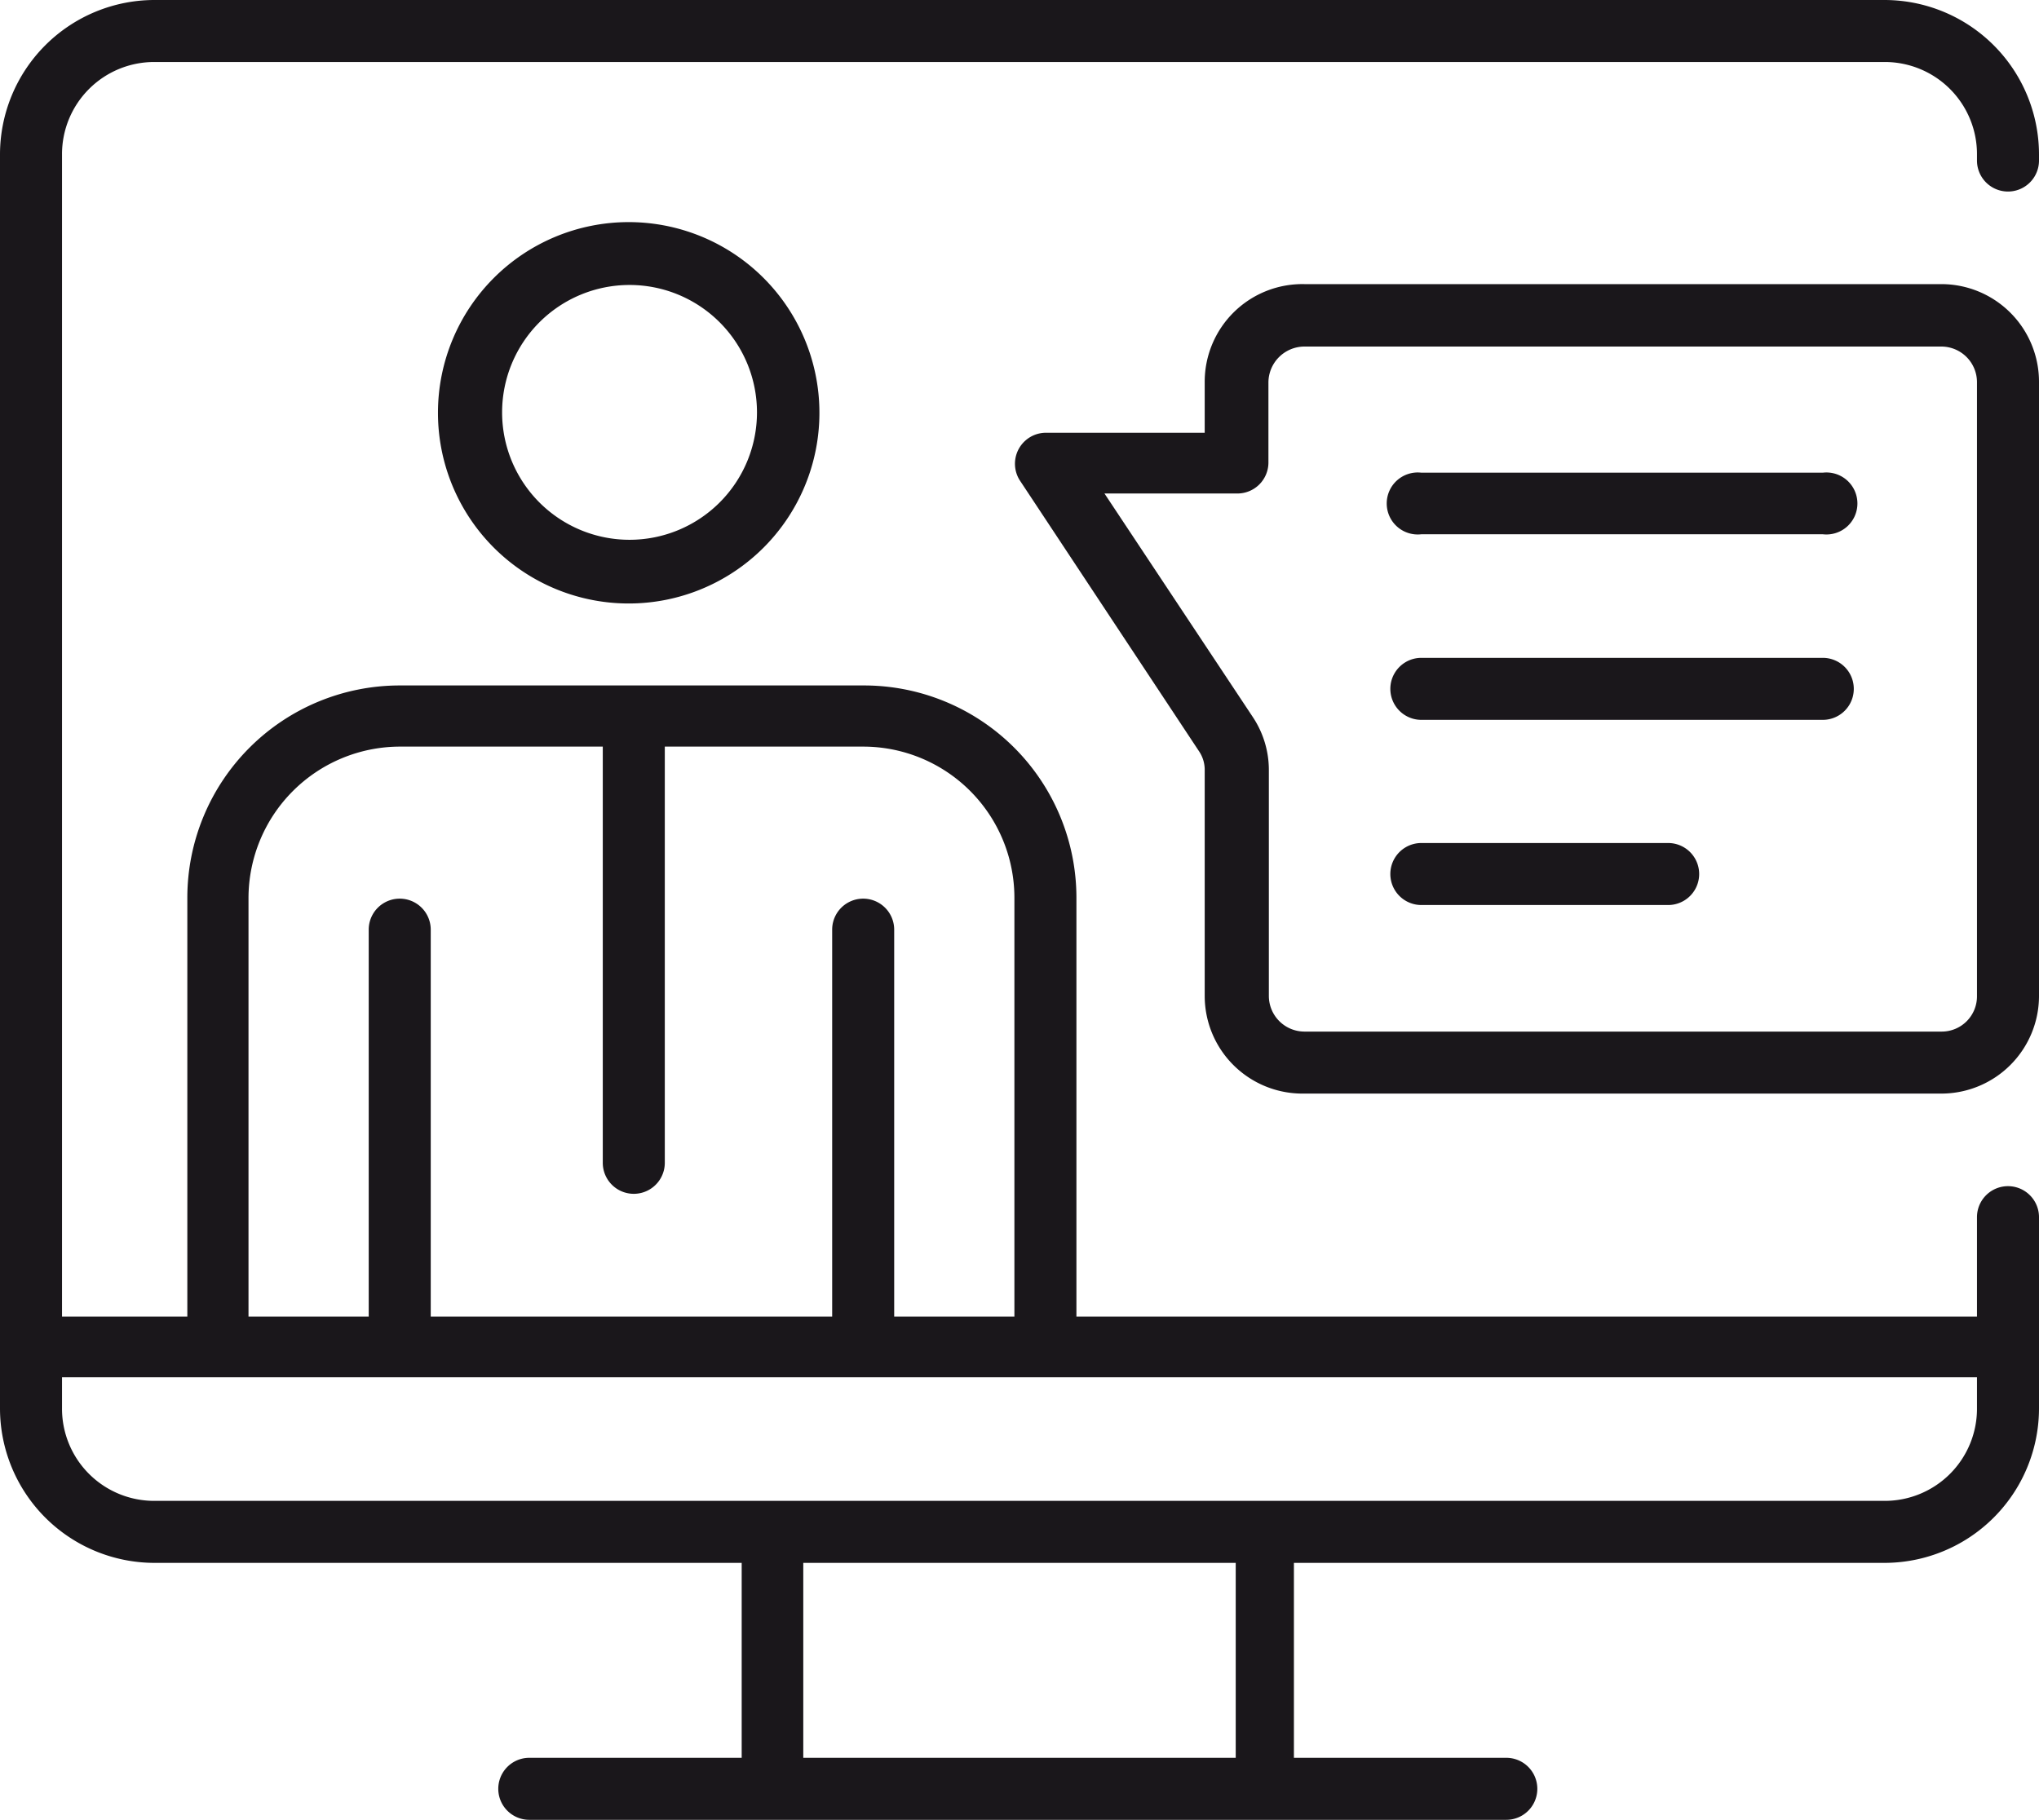 <svg xmlns="http://www.w3.org/2000/svg" viewBox="0 0 48 42.85"><defs><style>.cls-1{fill:#1a171b;}</style></defs><g id="Layer_2" data-name="Layer 2"><g id="layer_1-2" data-name="layer 1"><path class="cls-1" d="M44.36,0H3.64A3.64,3.64,0,0,0,0,3.64V33.16A3.64,3.64,0,0,0,3.64,36.8H17.46v4.59h-5a.73.73,0,0,0,0,1.46h23a.73.73,0,0,0,0-1.46h-5V36.8H44.36A3.64,3.64,0,0,0,48,33.16v-4.5a.73.73,0,1,0-1.46,0V31H25.34V21.14a5,5,0,0,0-5-5H9.41a5,5,0,0,0-5,5V31H1.46V3.64A2.17,2.17,0,0,1,3.64,1.46H44.36a2.17,2.17,0,0,1,2.18,2.18v.14a.73.73,0,0,0,1.46,0V3.64A3.64,3.64,0,0,0,44.36,0ZM29.09,41.39H18.91V36.8H29.09ZM5.85,21.14a3.57,3.57,0,0,1,3.56-3.56h4.78v9.8a.73.73,0,0,0,1.46,0v-9.8h4.67a3.56,3.56,0,0,1,3.56,3.56V31H21.05V21.89a.73.73,0,0,0-1.46,0V31H10.14V21.89a.73.73,0,1,0-1.46,0V31H5.85ZM5.12,32.43H46.54v.73a2.17,2.17,0,0,1-2.18,2.18H3.64a2.17,2.17,0,0,1-2.18-2.18v-.73Z"/><path class="cls-1" d="M10.31,9.71a4.49,4.49,0,1,0,4.48-4.48A4.49,4.49,0,0,0,10.31,9.71Zm7.51,0a3,3,0,1,1-3-3A3,3,0,0,1,17.82,9.71Z"/><path class="cls-1" d="M45.71,6.69h-15A2.3,2.3,0,0,0,28.36,9v1.19H24.61A.73.73,0,0,0,24,11.3l4.22,6.38a.78.78,0,0,1,.14.46v5.31a2.3,2.3,0,0,0,2.3,2.3H45.71A2.3,2.3,0,0,0,48,23.45V9A2.3,2.3,0,0,0,45.71,6.69Zm.83,16.76a.83.83,0,0,1-.83.84h-15a.84.84,0,0,1-.84-.84V18.14a2.25,2.25,0,0,0-.38-1.26L26,11.62h3.13a.73.73,0,0,0,.73-.72V9a.85.85,0,0,1,.84-.84H45.71a.84.84,0,0,1,.83.84Z"/><path class="cls-1" d="M42.91,11.13H33.46a.73.73,0,1,0,0,1.45h9.45a.73.73,0,1,0,0-1.45Z"/><path class="cls-1" d="M42.91,15.49H33.46a.73.73,0,1,0,0,1.46h9.45a.73.73,0,1,0,0-1.46Z"/><path class="cls-1" d="M39.27,19.85H33.46a.73.73,0,1,0,0,1.46h5.81a.73.73,0,0,0,0-1.46Z"/></g></g></svg>